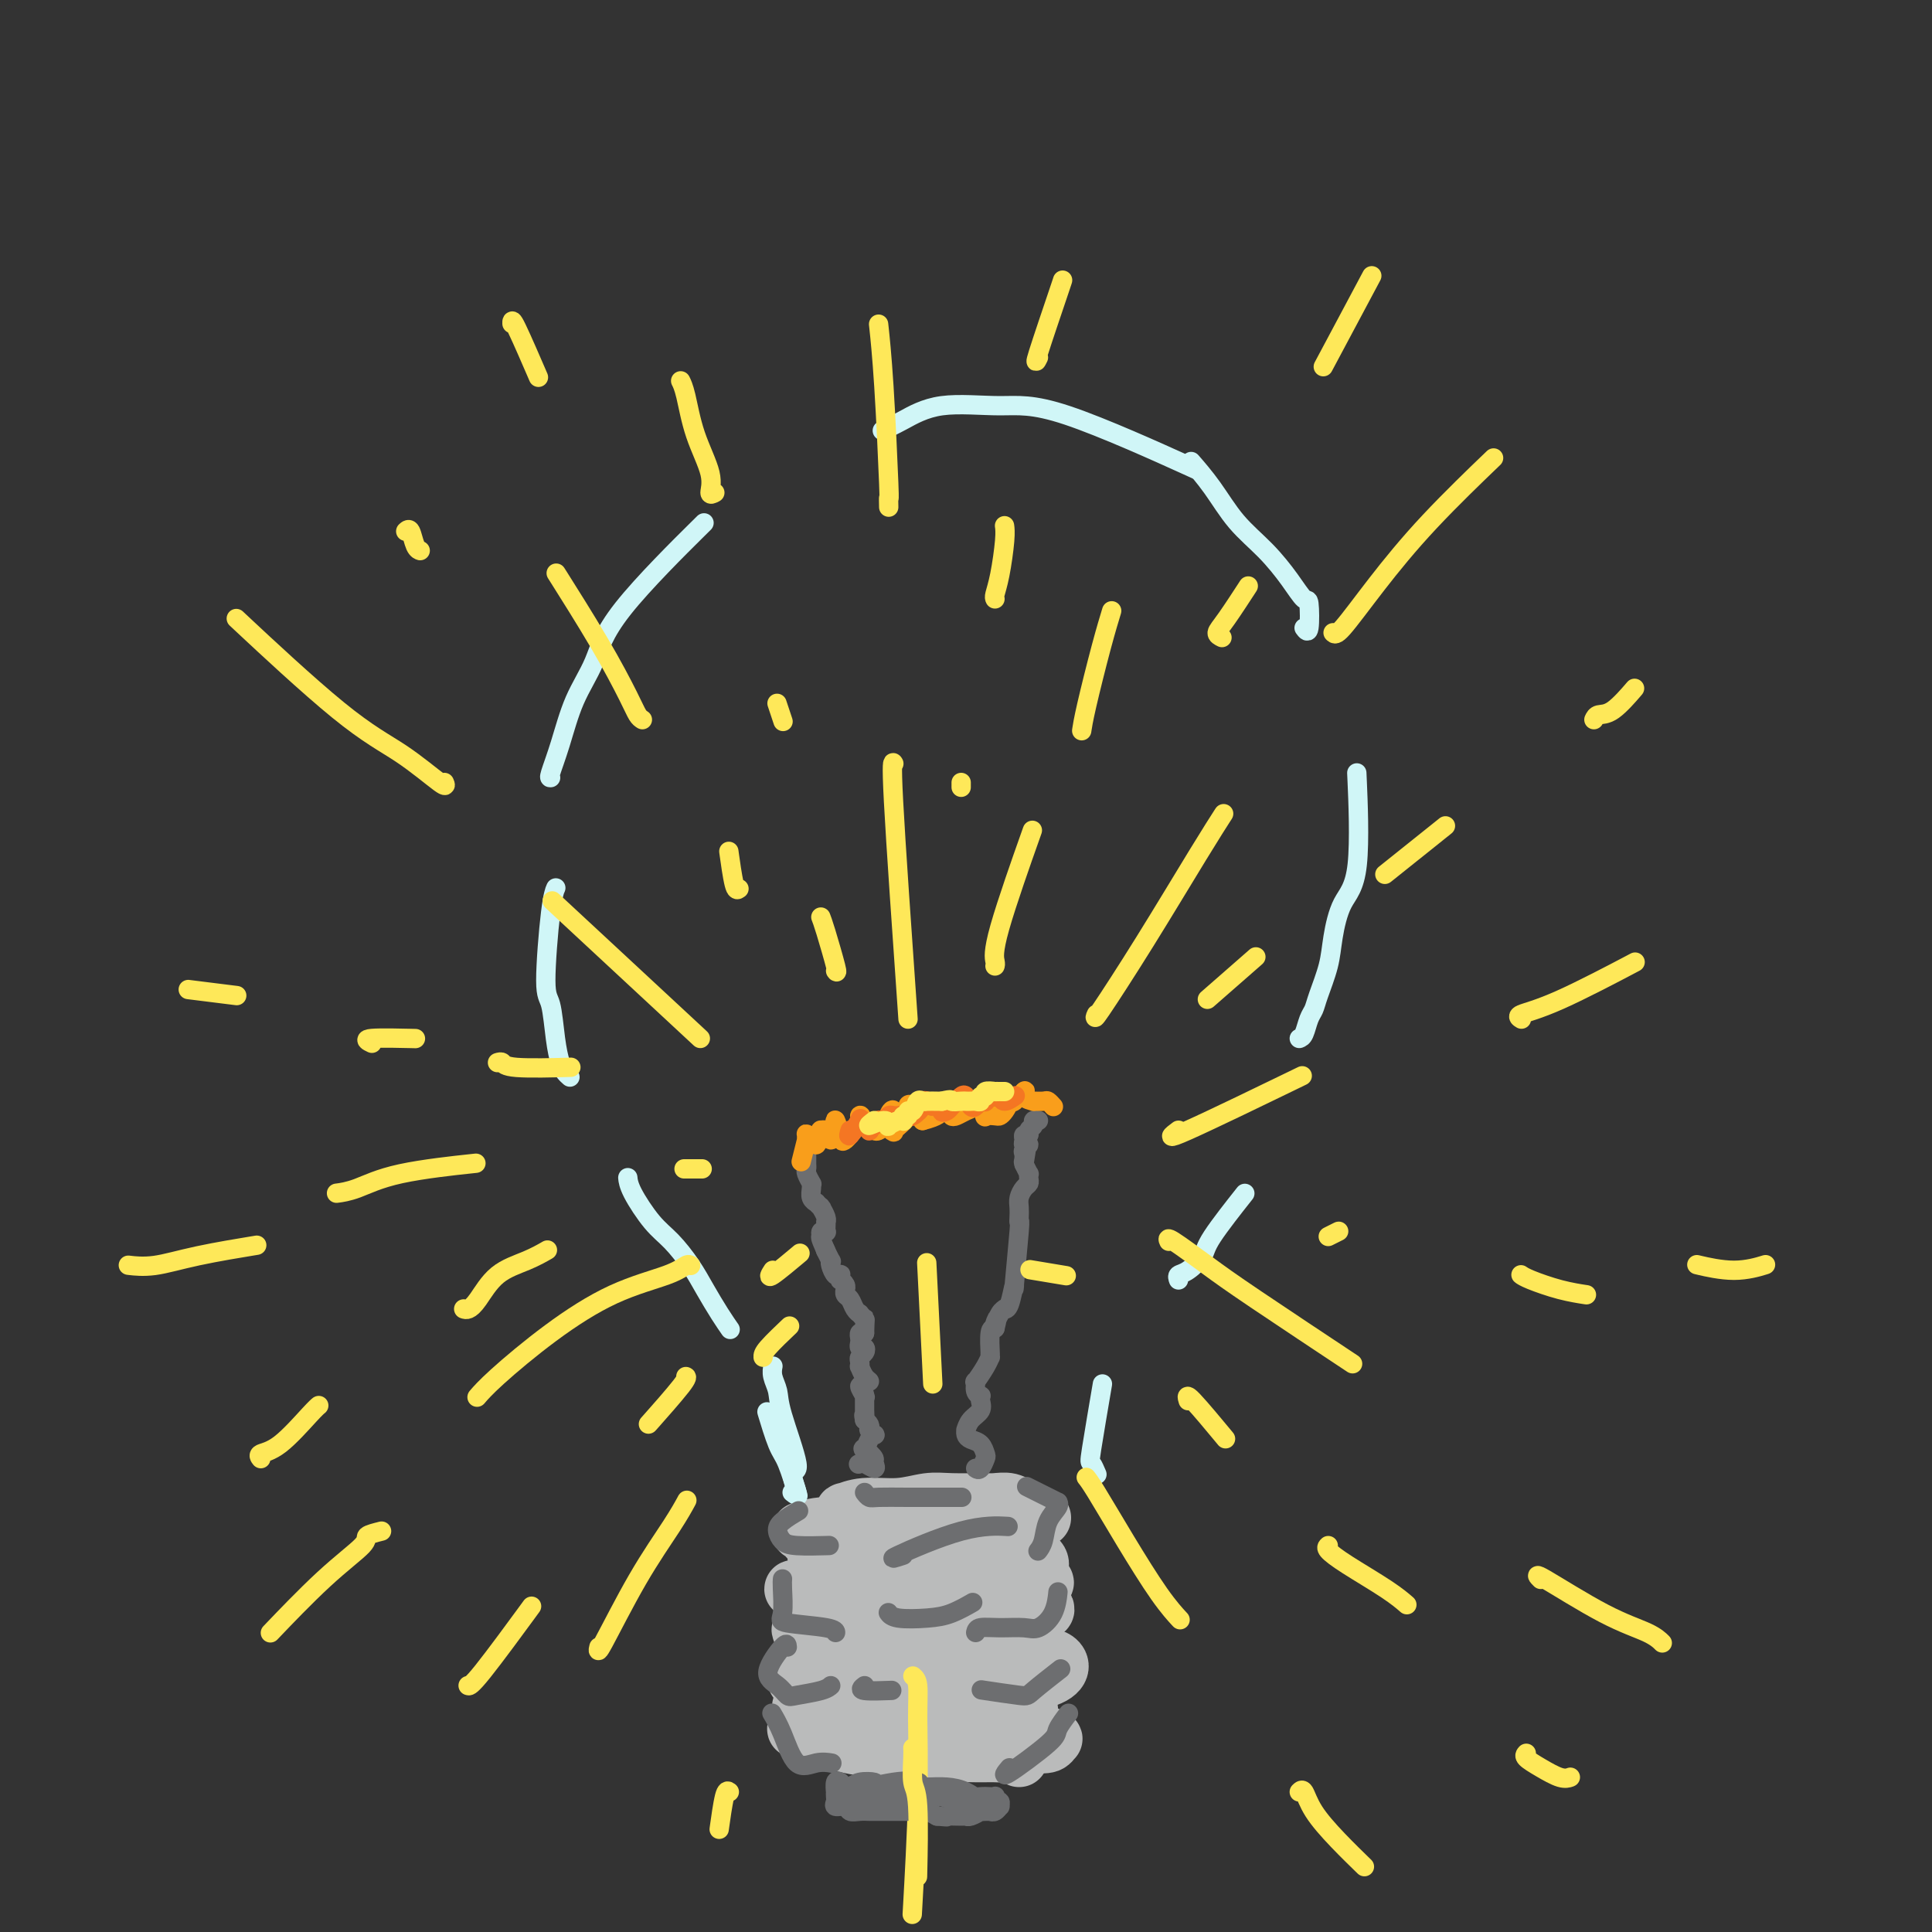 <svg viewBox='0 0 400 400' version='1.1' xmlns='http://www.w3.org/2000/svg' xmlns:xlink='http://www.w3.org/1999/xlink'><rect x="0" y="0" width="400" height="400" fill="#333333" stroke="none"/><g fill='none' stroke='#BABBBB' stroke-width='12' stroke-linecap='round' stroke-linejoin='round'><path d='M179,358c0.327,0.030 0.654,0.060 1,0c0.346,-0.060 0.712,-0.209 2,0c1.288,0.209 3.498,0.778 5,1c1.502,0.222 2.297,0.097 3,0c0.703,-0.097 1.314,-0.166 2,0c0.686,0.166 1.448,0.567 2,1c0.552,0.433 0.893,0.899 1,1c0.107,0.101 -0.021,-0.163 -1,0c-0.979,0.163 -2.807,0.752 -5,1c-2.193,0.248 -4.749,0.153 -7,0c-2.251,-0.153 -4.197,-0.366 -7,-1c-2.803,-0.634 -6.461,-1.689 -8,-2c-1.539,-0.311 -0.957,0.122 -1,0c-0.043,-0.122 -0.712,-0.800 -1,-1c-0.288,-0.200 -0.197,0.079 0,0c0.197,-0.079 0.500,-0.517 2,-1c1.500,-0.483 4.198,-1.012 7,-1c2.802,0.012 5.707,0.566 8,1c2.293,0.434 3.975,0.747 6,1c2.025,0.253 4.392,0.447 6,1c1.608,0.553 2.458,1.465 3,2c0.542,0.535 0.776,0.691 1,1c0.224,0.309 0.436,0.770 0,1c-0.436,0.230 -1.521,0.231 -4,0c-2.479,-0.231 -6.352,-0.692 -9,-1c-2.648,-0.308 -4.071,-0.464 -6,-1c-1.929,-0.536 -4.362,-1.453 -6,-2c-1.638,-0.547 -2.479,-0.724 -3,-1c-0.521,-0.276 -0.720,-0.650 -1,-1c-0.280,-0.350 -0.640,-0.675 -1,-1'/><path d='M168,356c0.511,-1.164 7.289,-1.573 12,-2c4.711,-0.427 7.355,-0.870 10,-1c2.645,-0.130 5.290,0.053 8,0c2.710,-0.053 5.484,-0.343 7,0c1.516,0.343 1.773,1.318 2,2c0.227,0.682 0.423,1.073 -1,1c-1.423,-0.073 -4.464,-0.608 -8,-1c-3.536,-0.392 -7.568,-0.642 -11,-1c-3.432,-0.358 -6.264,-0.823 -9,-1c-2.736,-0.177 -5.375,-0.065 -7,0c-1.625,0.065 -2.237,0.082 -3,0c-0.763,-0.082 -1.678,-0.264 -2,0c-0.322,0.264 -0.050,0.975 0,1c0.050,0.025 -0.122,-0.634 1,-1c1.122,-0.366 3.537,-0.439 7,-1c3.463,-0.561 7.974,-1.611 11,-2c3.026,-0.389 4.566,-0.116 6,0c1.434,0.116 2.762,0.074 4,0c1.238,-0.074 2.385,-0.179 3,0c0.615,0.179 0.698,0.644 1,1c0.302,0.356 0.821,0.604 0,1c-0.821,0.396 -2.984,0.940 -6,1c-3.016,0.060 -6.885,-0.365 -10,-1c-3.115,-0.635 -5.476,-1.479 -8,-2c-2.524,-0.521 -5.209,-0.717 -7,-1c-1.791,-0.283 -2.686,-0.653 -3,-1c-0.314,-0.347 -0.046,-0.670 0,-1c0.046,-0.330 -0.130,-0.666 1,-1c1.130,-0.334 3.565,-0.667 6,-1'/><path d='M172,345c3.419,-0.876 8.467,-1.566 13,-2c4.533,-0.434 8.552,-0.611 12,-1c3.448,-0.389 6.324,-0.988 9,-1c2.676,-0.012 5.152,0.564 7,1c1.848,0.436 3.069,0.730 4,1c0.931,0.270 1.571,0.514 2,1c0.429,0.486 0.646,1.214 0,2c-0.646,0.786 -2.155,1.629 -5,2c-2.845,0.371 -7.025,0.271 -12,0c-4.975,-0.271 -10.745,-0.712 -15,-1c-4.255,-0.288 -6.994,-0.423 -10,-1c-3.006,-0.577 -6.279,-1.597 -8,-2c-1.721,-0.403 -1.889,-0.188 -2,0c-0.111,0.188 -0.166,0.348 0,0c0.166,-0.348 0.554,-1.204 3,-2c2.446,-0.796 6.950,-1.533 11,-2c4.050,-0.467 7.645,-0.664 11,-1c3.355,-0.336 6.468,-0.811 9,-1c2.532,-0.189 4.481,-0.093 6,0c1.519,0.093 2.608,0.184 3,0c0.392,-0.184 0.088,-0.642 0,0c-0.088,0.642 0.040,2.384 -2,3c-2.040,0.616 -6.249,0.106 -11,0c-4.751,-0.106 -10.045,0.194 -14,0c-3.955,-0.194 -6.570,-0.881 -9,-1c-2.430,-0.119 -4.676,0.329 -6,0c-1.324,-0.329 -1.728,-1.436 -2,-2c-0.272,-0.564 -0.413,-0.584 0,-1c0.413,-0.416 1.380,-1.227 4,-2c2.620,-0.773 6.891,-1.506 11,-2c4.109,-0.494 8.054,-0.747 12,-1'/><path d='M193,332c5.658,-0.920 6.302,-0.218 8,0c1.698,0.218 4.449,-0.046 6,0c1.551,0.046 1.900,0.403 3,1c1.100,0.597 2.951,1.435 3,3c0.049,1.565 -1.703,3.857 -4,5c-2.297,1.143 -5.140,1.136 -9,1c-3.860,-0.136 -8.738,-0.402 -13,-1c-4.262,-0.598 -7.908,-1.530 -11,-2c-3.092,-0.470 -5.630,-0.479 -7,-1c-1.370,-0.521 -1.574,-1.555 -2,-2c-0.426,-0.445 -1.076,-0.302 -1,-1c0.076,-0.698 0.877,-2.236 3,-3c2.123,-0.764 5.566,-0.754 10,-1c4.434,-0.246 9.857,-0.749 14,-1c4.143,-0.251 7.004,-0.250 10,0c2.996,0.250 6.125,0.747 8,1c1.875,0.253 2.496,0.260 4,1c1.504,0.740 3.890,2.213 -5,2c-8.890,-0.213 -29.055,-2.113 -38,-3c-8.945,-0.887 -6.670,-0.763 -6,-1c0.670,-0.237 -0.265,-0.837 -1,-1c-0.735,-0.163 -1.269,0.111 0,0c1.269,-0.111 4.342,-0.607 9,-1c4.658,-0.393 10.902,-0.684 16,-1c5.098,-0.316 9.049,-0.658 13,-1'/><path d='M203,326c7.124,-0.672 6.435,-0.351 7,0c0.565,0.351 2.384,0.731 4,1c1.616,0.269 3.029,0.426 2,1c-1.029,0.574 -4.501,1.566 -8,2c-3.499,0.434 -7.027,0.312 -11,0c-3.973,-0.312 -8.392,-0.812 -11,-1c-2.608,-0.188 -3.405,-0.062 -6,-1c-2.595,-0.938 -6.988,-2.939 -6,-5c0.988,-2.061 7.358,-4.182 12,-5c4.642,-0.818 7.556,-0.333 11,0c3.444,0.333 7.416,0.513 10,1c2.584,0.487 3.778,1.281 5,2c1.222,0.719 2.472,1.363 3,2c0.528,0.637 0.334,1.267 0,2c-0.334,0.733 -0.807,1.570 -3,2c-2.193,0.430 -6.107,0.452 -11,0c-4.893,-0.452 -10.766,-1.377 -15,-2c-4.234,-0.623 -6.830,-0.944 -9,-1c-2.170,-0.056 -3.914,0.153 -5,0c-1.086,-0.153 -1.514,-0.669 -2,-1c-0.486,-0.331 -1.030,-0.478 -1,-1c0.030,-0.522 0.634,-1.418 3,-2c2.366,-0.582 6.493,-0.849 11,-1c4.507,-0.151 9.394,-0.185 13,0c3.606,0.185 5.932,0.588 8,1c2.068,0.412 3.876,0.832 5,1c1.124,0.168 1.562,0.084 2,0'/><path d='M211,321c4.621,0.460 2.175,0.609 0,1c-2.175,0.391 -4.077,1.024 -8,1c-3.923,-0.024 -9.867,-0.704 -14,-1c-4.133,-0.296 -6.457,-0.208 -8,0c-1.543,0.208 -2.306,0.537 -3,1c-0.694,0.463 -1.318,1.062 -1,1c0.318,-0.062 1.579,-0.785 3,-2c1.421,-1.215 3.002,-2.922 5,-4c1.998,-1.078 4.412,-1.527 6,-2c1.588,-0.473 2.348,-0.971 3,-1c0.652,-0.029 1.194,0.409 2,1c0.806,0.591 1.876,1.334 2,2c0.124,0.666 -0.697,1.256 -1,2c-0.303,0.744 -0.086,1.641 0,2c0.086,0.359 0.043,0.179 0,0'/><path d='M193,353c-0.320,-0.421 -0.640,-0.841 0,0c0.640,0.841 2.240,2.944 4,4c1.760,1.056 3.679,1.067 5,1c1.321,-0.067 2.042,-0.211 3,0c0.958,0.211 2.152,0.779 3,1c0.848,0.221 1.349,0.097 2,0c0.651,-0.097 1.452,-0.167 0,0c-1.452,0.167 -5.155,0.570 -8,1c-2.845,0.430 -4.830,0.886 -6,1c-1.170,0.114 -1.523,-0.113 -2,0c-0.477,0.113 -1.078,0.566 -1,1c0.078,0.434 0.836,0.848 2,1c1.164,0.152 2.734,0.041 4,0c1.266,-0.041 2.226,-0.012 3,0c0.774,0.012 1.361,0.008 2,0c0.639,-0.008 1.332,-0.019 2,0c0.668,0.019 1.313,0.067 2,0c0.687,-0.067 1.416,-0.249 2,0c0.584,0.249 1.024,0.928 1,1c-0.024,0.072 -0.512,-0.464 -1,-1'/><path d='M210,363c1.934,-0.294 -1.730,-1.528 -2,-2c-0.270,-0.472 2.852,-0.182 5,0c2.148,0.182 3.320,0.256 4,0c0.680,-0.256 0.869,-0.842 1,-1c0.131,-0.158 0.204,0.111 0,0c-0.204,-0.111 -0.684,-0.603 -2,-1c-1.316,-0.397 -3.466,-0.699 -5,-1c-1.534,-0.301 -2.450,-0.601 -3,-1c-0.550,-0.399 -0.734,-0.896 -1,-1c-0.266,-0.104 -0.615,0.184 -1,0c-0.385,-0.184 -0.805,-0.839 -1,-1c-0.195,-0.161 -0.165,0.171 0,0c0.165,-0.171 0.465,-0.845 1,-1c0.535,-0.155 1.306,0.208 2,0c0.694,-0.208 1.310,-0.987 2,-1c0.690,-0.013 1.455,0.740 2,1c0.545,0.260 0.872,0.028 1,0c0.128,-0.028 0.058,0.149 0,0c-0.058,-0.149 -0.105,-0.625 -1,-1c-0.895,-0.375 -2.636,-0.651 -4,-1c-1.364,-0.349 -2.349,-0.772 -3,-1c-0.651,-0.228 -0.969,-0.260 -1,0c-0.031,0.260 0.223,0.813 1,1c0.777,0.187 2.076,0.009 3,0c0.924,-0.009 1.475,0.152 2,0c0.525,-0.152 1.026,-0.618 1,-1c-0.026,-0.382 -0.579,-0.681 -1,-1c-0.421,-0.319 -0.711,-0.660 -1,-1'/><path d='M209,349c-0.307,-0.559 -0.073,-0.958 0,-1c0.073,-0.042 -0.013,0.273 0,0c0.013,-0.273 0.126,-1.134 0,-2c-0.126,-0.866 -0.490,-1.738 -1,-2c-0.510,-0.262 -1.165,0.086 -1,0c0.165,-0.086 1.149,-0.605 2,-1c0.851,-0.395 1.569,-0.665 2,-1c0.431,-0.335 0.575,-0.734 1,-1c0.425,-0.266 1.133,-0.400 1,-1c-0.133,-0.600 -1.106,-1.667 -2,-2c-0.894,-0.333 -1.711,0.067 -3,0c-1.289,-0.067 -3.052,-0.603 -5,-1c-1.948,-0.397 -4.080,-0.657 -6,-1c-1.920,-0.343 -3.627,-0.770 -5,-1c-1.373,-0.230 -2.411,-0.265 -3,0c-0.589,0.265 -0.729,0.828 -1,1c-0.271,0.172 -0.674,-0.048 -1,0c-0.326,0.048 -0.576,0.363 -1,0c-0.424,-0.363 -1.021,-1.403 -2,-2c-0.979,-0.597 -2.341,-0.751 -3,-1c-0.659,-0.249 -0.614,-0.591 -1,-1c-0.386,-0.409 -1.203,-0.883 -2,-1c-0.797,-0.117 -1.574,0.123 -2,0c-0.426,-0.123 -0.499,-0.610 -1,-1c-0.501,-0.390 -1.429,-0.683 -2,-1c-0.571,-0.317 -0.786,-0.659 -1,-1'/><path d='M172,328c-2.620,-1.703 -2.169,-1.962 -2,-2c0.169,-0.038 0.056,0.144 0,0c-0.056,-0.144 -0.056,-0.613 0,-1c0.056,-0.387 0.168,-0.692 0,-1c-0.168,-0.308 -0.617,-0.617 1,-1c1.617,-0.383 5.301,-0.838 8,-1c2.699,-0.162 4.414,-0.029 6,0c1.586,0.029 3.045,-0.046 5,0c1.955,0.046 4.408,0.212 6,0c1.592,-0.212 2.325,-0.803 3,-1c0.675,-0.197 1.292,-0.000 2,0c0.708,0.000 1.507,-0.196 2,0c0.493,0.196 0.679,0.785 1,1c0.321,0.215 0.777,0.058 1,0c0.223,-0.058 0.213,-0.015 -1,0c-1.213,0.015 -3.629,0.002 -6,0c-2.371,-0.002 -4.699,0.007 -7,0c-2.301,-0.007 -4.577,-0.029 -7,0c-2.423,0.029 -4.992,0.109 -7,0c-2.008,-0.109 -3.454,-0.406 -5,-1c-1.546,-0.594 -3.190,-1.483 -4,-2c-0.810,-0.517 -0.784,-0.660 -1,-1c-0.216,-0.340 -0.675,-0.876 -1,-1c-0.325,-0.124 -0.517,0.163 0,0c0.517,-0.163 1.744,-0.776 4,-1c2.256,-0.224 5.540,-0.060 8,0c2.460,0.060 4.096,0.016 6,0c1.904,-0.016 4.077,-0.004 6,0c1.923,0.004 3.595,0.001 5,0c1.405,-0.001 2.544,-0.000 4,0c1.456,0.000 3.228,0.000 5,0'/><path d='M204,316c6.223,0.088 2.781,0.808 2,1c-0.781,0.192 1.098,-0.145 2,0c0.902,0.145 0.825,0.772 1,1c0.175,0.228 0.601,0.058 1,0c0.399,-0.058 0.772,-0.006 1,0c0.228,0.006 0.313,-0.036 0,0c-0.313,0.036 -1.023,0.151 -3,0c-1.977,-0.151 -5.223,-0.566 -8,-1c-2.777,-0.434 -5.087,-0.887 -7,-1c-1.913,-0.113 -3.431,0.114 -6,0c-2.569,-0.114 -6.190,-0.571 -8,-1c-1.810,-0.429 -1.808,-0.832 -2,-1c-0.192,-0.168 -0.578,-0.102 -1,0c-0.422,0.102 -0.880,0.238 -1,0c-0.120,-0.238 0.099,-0.852 0,-1c-0.099,-0.148 -0.514,0.171 0,0c0.514,-0.171 1.958,-0.830 4,-1c2.042,-0.170 4.682,0.151 7,0c2.318,-0.151 4.315,-0.774 6,-1c1.685,-0.226 3.058,-0.056 5,0c1.942,0.056 4.452,-0.001 6,0c1.548,0.001 2.134,0.060 3,0c0.866,-0.060 2.011,-0.240 3,0c0.989,0.240 1.822,0.899 2,1c0.178,0.101 -0.298,-0.358 0,0c0.298,0.358 1.371,1.531 2,2c0.629,0.469 0.815,0.235 1,0'/><path d='M214,314c3.422,0.467 0.978,0.133 0,0c-0.978,-0.133 -0.489,-0.067 0,0'/></g>
<g fill='none' stroke='#D0F6F7' stroke-width='4' stroke-linecap='round' stroke-linejoin='round'><path d='M165,309c0.182,0.606 0.364,1.212 0,0c-0.364,-1.212 -1.273,-4.242 -2,-6c-0.727,-1.758 -1.273,-2.242 -2,-4c-0.727,-1.758 -1.636,-4.788 -2,-6c-0.364,-1.212 -0.182,-0.606 0,0'/><path d='M164,309c0.589,0.464 1.178,0.928 1,0c-0.178,-0.928 -1.123,-3.249 -1,-4c0.123,-0.751 1.315,0.068 1,-2c-0.315,-2.068 -2.137,-7.024 -3,-10c-0.863,-2.976 -0.767,-3.973 -1,-5c-0.233,-1.027 -0.793,-2.084 -1,-3c-0.207,-0.916 -0.059,-1.690 0,-2c0.059,-0.310 0.030,-0.155 0,0'/><path d='M151,275c0.153,0.219 0.306,0.439 0,0c-0.306,-0.439 -1.070,-1.535 -2,-3c-0.930,-1.465 -2.025,-3.298 -3,-5c-0.975,-1.702 -1.831,-3.272 -3,-5c-1.169,-1.728 -2.653,-3.612 -4,-5c-1.347,-1.388 -2.557,-2.279 -4,-4c-1.443,-1.721 -3.119,-4.271 -4,-6c-0.881,-1.729 -0.966,-2.637 -1,-3c-0.034,-0.363 -0.017,-0.182 0,0'/><path d='M118,223c-0.334,-0.294 -0.668,-0.589 -1,-1c-0.332,-0.411 -0.660,-0.939 -1,-2c-0.340,-1.061 -0.690,-2.656 -1,-5c-0.310,-2.344 -0.580,-5.438 -1,-7c-0.420,-1.563 -0.989,-1.594 -1,-5c-0.011,-3.406 0.535,-10.186 1,-14c0.465,-3.814 0.847,-4.661 1,-5c0.153,-0.339 0.076,-0.169 0,0'/><path d='M114,161c-0.164,0.034 -0.327,0.068 0,-1c0.327,-1.068 1.145,-3.238 2,-6c0.855,-2.762 1.749,-6.116 3,-9c1.251,-2.884 2.861,-5.299 4,-8c1.139,-2.701 1.807,-5.689 6,-11c4.193,-5.311 11.912,-12.946 15,-16c3.088,-3.054 1.544,-1.527 0,0'/><path d='M183,89c-0.291,0.134 -0.582,0.268 0,0c0.582,-0.268 2.038,-0.939 4,-2c1.962,-1.061 4.432,-2.514 8,-3c3.568,-0.486 8.235,-0.007 12,0c3.765,0.007 6.629,-0.460 14,2c7.371,2.460 19.249,7.846 24,10c4.751,2.154 2.376,1.077 0,0'/><path d='M227,305c0.097,0.231 0.195,0.463 0,0c-0.195,-0.463 -0.681,-1.619 -1,-2c-0.319,-0.381 -0.470,0.013 0,-3c0.470,-3.013 1.563,-9.432 2,-12c0.437,-2.568 0.219,-1.284 0,0'/><path d='M244,265c-0.139,-0.385 -0.278,-0.770 0,-1c0.278,-0.230 0.972,-0.305 2,-1c1.028,-0.695 2.389,-2.011 3,-3c0.611,-0.989 0.472,-1.651 2,-4c1.528,-2.349 4.722,-6.385 6,-8c1.278,-1.615 0.639,-0.807 0,0'/><path d='M269,215c0.336,-0.130 0.671,-0.259 1,-1c0.329,-0.741 0.651,-2.092 1,-3c0.349,-0.908 0.725,-1.373 1,-2c0.275,-0.627 0.449,-1.417 1,-3c0.551,-1.583 1.478,-3.958 2,-6c0.522,-2.042 0.637,-3.752 1,-6c0.363,-2.248 0.974,-5.036 2,-7c1.026,-1.964 2.469,-3.106 3,-8c0.531,-4.894 0.152,-13.541 0,-17c-0.152,-3.459 -0.076,-1.729 0,0'/><path d='M270,130c0.409,0.558 0.817,1.116 1,0c0.183,-1.116 0.139,-3.906 0,-5c-0.139,-1.094 -0.374,-0.493 -1,-1c-0.626,-0.507 -1.643,-2.123 -3,-4c-1.357,-1.877 -3.054,-4.017 -5,-6c-1.946,-1.983 -4.140,-3.810 -6,-6c-1.860,-2.190 -3.385,-4.743 -5,-7c-1.615,-2.257 -3.318,-4.216 -4,-5c-0.682,-0.784 -0.341,-0.392 0,0'/></g>
<g fill='none' stroke='#6D6E70' stroke-width='4' stroke-linecap='round' stroke-linejoin='round'><path d='M181,303c0.201,0.534 0.401,1.068 0,1c-0.401,-0.068 -1.405,-0.737 -2,-1c-0.595,-0.263 -0.781,-0.121 -1,0c-0.219,0.121 -0.473,0.221 0,0c0.473,-0.221 1.671,-0.761 2,-1c0.329,-0.239 -0.210,-0.176 0,0c0.210,0.176 1.170,0.463 1,0c-0.170,-0.463 -1.470,-1.678 -2,-2c-0.530,-0.322 -0.289,0.250 0,0c0.289,-0.250 0.627,-1.320 1,-2c0.373,-0.680 0.780,-0.970 1,-1c0.220,-0.030 0.252,0.199 0,0c-0.252,-0.199 -0.789,-0.827 -1,-1c-0.211,-0.173 -0.095,0.107 0,0c0.095,-0.107 0.170,-0.602 0,-1c-0.170,-0.398 -0.585,-0.699 -1,-1'/><path d='M179,294c-0.309,-1.452 -0.081,-1.080 0,-1c0.081,0.080 0.017,-0.130 0,-1c-0.017,-0.870 0.014,-2.400 0,-3c-0.014,-0.600 -0.072,-0.270 0,0c0.072,0.270 0.272,0.479 0,0c-0.272,-0.479 -1.018,-1.647 -1,-2c0.018,-0.353 0.800,0.108 1,0c0.200,-0.108 -0.181,-0.785 0,-1c0.181,-0.215 0.924,0.030 1,0c0.076,-0.030 -0.517,-0.337 -1,-1c-0.483,-0.663 -0.858,-1.683 -1,-2c-0.142,-0.317 -0.051,0.069 0,0c0.051,-0.069 0.062,-0.592 0,-1c-0.062,-0.408 -0.199,-0.701 0,-1c0.199,-0.299 0.733,-0.605 1,-1c0.267,-0.395 0.267,-0.880 0,-1c-0.267,-0.120 -0.801,0.125 -1,0c-0.199,-0.125 -0.064,-0.621 0,-1c0.064,-0.379 0.056,-0.640 0,-1c-0.056,-0.360 -0.159,-0.817 0,-1c0.159,-0.183 0.579,-0.091 1,0'/><path d='M179,276c0.064,-3.401 0.225,-2.904 0,-3c-0.225,-0.096 -0.834,-0.785 -1,-1c-0.166,-0.215 0.113,0.044 0,0c-0.113,-0.044 -0.619,-0.390 -1,-1c-0.381,-0.610 -0.638,-1.483 -1,-2c-0.362,-0.517 -0.828,-0.677 -1,-1c-0.172,-0.323 -0.050,-0.809 0,-1c0.050,-0.191 0.028,-0.089 0,0c-0.028,0.089 -0.060,0.164 0,0c0.060,-0.164 0.213,-0.566 0,-1c-0.213,-0.434 -0.792,-0.899 -1,-1c-0.208,-0.101 -0.045,0.163 0,0c0.045,-0.163 -0.027,-0.752 0,-1c0.027,-0.248 0.152,-0.156 0,0c-0.152,0.156 -0.580,0.374 -1,0c-0.420,-0.374 -0.830,-1.340 -1,-2c-0.170,-0.660 -0.098,-1.014 0,-1c0.098,0.014 0.222,0.395 0,0c-0.222,-0.395 -0.791,-1.568 -1,-2c-0.209,-0.432 -0.060,-0.123 0,0c0.060,0.123 0.030,0.062 0,0'/><path d='M171,259c-1.448,-3.250 -1.067,-2.873 -1,-3c0.067,-0.127 -0.178,-0.756 0,-1c0.178,-0.244 0.779,-0.103 1,0c0.221,0.103 0.060,0.170 0,0c-0.060,-0.170 -0.020,-0.575 0,-1c0.020,-0.425 0.019,-0.871 0,-1c-0.019,-0.129 -0.057,0.057 0,0c0.057,-0.057 0.207,-0.359 0,-1c-0.207,-0.641 -0.772,-1.621 -1,-2c-0.228,-0.379 -0.117,-0.156 0,0c0.117,0.156 0.242,0.246 0,0c-0.242,-0.246 -0.850,-0.827 -1,-1c-0.150,-0.173 0.157,0.060 0,0c-0.157,-0.060 -0.778,-0.415 -1,-1c-0.222,-0.585 -0.045,-1.399 0,-2c0.045,-0.601 -0.040,-0.987 0,-1c0.040,-0.013 0.207,0.348 0,0c-0.207,-0.348 -0.788,-1.403 -1,-2c-0.212,-0.597 -0.057,-0.734 0,-1c0.057,-0.266 0.015,-0.660 0,-1c-0.015,-0.340 -0.004,-0.627 0,-1c0.004,-0.373 0.001,-0.831 0,-1c-0.001,-0.169 -0.000,-0.048 0,0c0.000,0.048 0.000,0.024 0,0'/><path d='M202,304c0.314,0.211 0.628,0.421 1,0c0.372,-0.421 0.804,-1.475 1,-2c0.196,-0.525 0.158,-0.523 0,-1c-0.158,-0.477 -0.435,-1.433 -1,-2c-0.565,-0.567 -1.418,-0.746 -2,-1c-0.582,-0.254 -0.895,-0.581 -1,-1c-0.105,-0.419 -0.004,-0.928 0,-1c0.004,-0.072 -0.090,0.292 0,0c0.090,-0.292 0.365,-1.241 1,-2c0.635,-0.759 1.630,-1.329 2,-2c0.370,-0.671 0.114,-1.442 0,-2c-0.114,-0.558 -0.085,-0.904 0,-1c0.085,-0.096 0.225,0.056 0,0c-0.225,-0.056 -0.817,-0.320 -1,-1c-0.183,-0.680 0.042,-1.775 0,-2c-0.042,-0.225 -0.351,0.419 0,0c0.351,-0.419 1.362,-1.903 2,-3c0.638,-1.097 0.903,-1.807 1,-2c0.097,-0.193 0.025,0.130 0,0c-0.025,-0.130 -0.004,-0.714 0,-1c0.004,-0.286 -0.009,-0.272 0,0c0.009,0.272 0.041,0.804 0,0c-0.041,-0.804 -0.155,-2.944 0,-4c0.155,-1.056 0.577,-1.028 1,-1'/><path d='M206,275c0.885,-3.524 0.096,-1.336 0,-1c-0.096,0.336 0.500,-1.182 1,-2c0.500,-0.818 0.903,-0.937 1,-1c0.097,-0.063 -0.114,-0.071 0,0c0.114,0.071 0.552,0.219 1,-1c0.448,-1.219 0.905,-3.807 1,-4c0.095,-0.193 -0.170,2.009 0,0c0.170,-2.009 0.777,-8.229 1,-11c0.223,-2.771 0.063,-2.094 0,-2c-0.063,0.094 -0.027,-0.395 0,-1c0.027,-0.605 0.046,-1.328 0,-2c-0.046,-0.672 -0.156,-1.295 0,-2c0.156,-0.705 0.578,-1.494 1,-2c0.422,-0.506 0.842,-0.730 1,-1c0.158,-0.270 0.053,-0.588 0,-1c-0.053,-0.412 -0.053,-0.919 0,-1c0.053,-0.081 0.158,0.262 0,0c-0.158,-0.262 -0.579,-1.131 -1,-2'/><path d='M212,241c0.928,-5.483 0.247,-2.190 0,-1c-0.247,1.190 -0.061,0.276 0,0c0.061,-0.276 -0.001,0.084 0,0c0.001,-0.084 0.067,-0.614 0,-1c-0.067,-0.386 -0.268,-0.629 0,-1c0.268,-0.371 1.004,-0.869 1,-1c-0.004,-0.131 -0.748,0.105 -1,0c-0.252,-0.105 -0.011,-0.553 0,-1c0.011,-0.447 -0.208,-0.894 0,-1c0.208,-0.106 0.844,0.129 1,0c0.156,-0.129 -0.168,-0.623 0,-1c0.168,-0.377 0.829,-0.637 1,-1c0.171,-0.363 -0.146,-0.828 0,-1c0.146,-0.172 0.756,-0.049 1,0c0.244,0.049 0.122,0.025 0,0'/></g>
<g fill='none' stroke='#F99E1B' stroke-width='4' stroke-linecap='round' stroke-linejoin='round'><path d='M166,240c-0.114,0.460 -0.227,0.921 0,0c0.227,-0.921 0.796,-3.223 1,-4c0.204,-0.777 0.045,-0.028 0,0c-0.045,0.028 0.025,-0.667 0,-1c-0.025,-0.333 -0.147,-0.306 0,0c0.147,0.306 0.561,0.891 1,1c0.439,0.109 0.901,-0.258 1,0c0.099,0.258 -0.167,1.140 0,1c0.167,-0.140 0.767,-1.303 1,-2c0.233,-0.697 0.100,-0.929 0,-1c-0.100,-0.071 -0.167,0.017 0,0c0.167,-0.017 0.567,-0.140 1,0c0.433,0.140 0.900,0.543 1,1c0.100,0.457 -0.167,0.968 0,1c0.167,0.032 0.766,-0.414 1,-1c0.234,-0.586 0.101,-1.312 0,-2c-0.101,-0.688 -0.172,-1.340 0,-1c0.172,0.340 0.586,1.670 1,3'/><path d='M174,235c0.197,0.914 0.190,1.698 1,1c0.810,-0.698 2.438,-2.877 3,-4c0.562,-1.123 0.059,-1.191 0,-1c-0.059,0.191 0.326,0.642 1,1c0.674,0.358 1.639,0.625 2,1c0.361,0.375 0.120,0.859 0,1c-0.120,0.141 -0.119,-0.061 0,0c0.119,0.061 0.357,0.385 1,0c0.643,-0.385 1.690,-1.481 2,-2c0.310,-0.519 -0.116,-0.462 0,-1c0.116,-0.538 0.775,-1.670 1,-1c0.225,0.670 0.018,3.143 0,4c-0.018,0.857 0.155,0.098 0,0c-0.155,-0.098 -0.638,0.465 0,0c0.638,-0.465 2.398,-1.960 3,-3c0.602,-1.040 0.047,-1.626 0,-2c-0.047,-0.374 0.415,-0.535 1,0c0.585,0.535 1.292,1.768 2,3'/><path d='M191,232c3.471,-0.876 3.648,-1.567 4,-2c0.352,-0.433 0.878,-0.610 1,-1c0.122,-0.390 -0.161,-0.993 0,-1c0.161,-0.007 0.767,0.584 1,1c0.233,0.416 0.093,0.659 0,1c-0.093,0.341 -0.141,0.780 0,1c0.141,0.220 0.469,0.221 1,0c0.531,-0.221 1.266,-0.664 2,-1c0.734,-0.336 1.469,-0.566 2,-1c0.531,-0.434 0.858,-1.073 1,-1c0.142,0.073 0.097,0.856 0,1c-0.097,0.144 -0.247,-0.353 0,0c0.247,0.353 0.892,1.557 1,2c0.108,0.443 -0.321,0.127 0,0c0.321,-0.127 1.393,-0.063 2,0c0.607,0.063 0.750,0.125 1,0c0.250,-0.125 0.606,-0.439 1,-1c0.394,-0.561 0.826,-1.370 1,-2c0.174,-0.630 0.089,-1.082 0,-1c-0.089,0.082 -0.181,0.699 0,1c0.181,0.301 0.636,0.287 1,0c0.364,-0.287 0.636,-0.846 1,-1c0.364,-0.154 0.818,0.099 1,0c0.182,-0.099 0.091,-0.549 0,-1'/><path d='M212,226c0.644,-0.608 -0.245,0.372 0,1c0.245,0.628 1.625,0.904 2,1c0.375,0.096 -0.253,0.012 0,0c0.253,-0.012 1.387,0.048 2,0c0.613,-0.048 0.703,-0.205 1,0c0.297,0.205 0.799,0.773 1,1c0.201,0.227 0.100,0.114 0,0'/></g>
<g fill='none' stroke='#F47623' stroke-width='4' stroke-linecap='round' stroke-linejoin='round'><path d='M176,234c-0.232,0.756 -0.465,1.513 0,1c0.465,-0.513 1.626,-2.294 2,-3c0.374,-0.706 -0.041,-0.335 0,0c0.041,0.335 0.537,0.636 1,1c0.463,0.364 0.894,0.791 1,1c0.106,0.209 -0.112,0.201 0,0c0.112,-0.201 0.555,-0.593 1,-1c0.445,-0.407 0.892,-0.827 1,-1c0.108,-0.173 -0.125,-0.099 0,0c0.125,0.099 0.607,0.223 1,0c0.393,-0.223 0.698,-0.792 1,-1c0.302,-0.208 0.602,-0.056 1,0c0.398,0.056 0.895,0.015 1,0c0.105,-0.015 -0.183,-0.005 0,0c0.183,0.005 0.835,0.003 1,0c0.165,-0.003 -0.158,-0.007 0,0c0.158,0.007 0.798,0.027 1,0c0.202,-0.027 -0.034,-0.099 0,0c0.034,0.099 0.338,0.369 1,0c0.662,-0.369 1.683,-1.377 2,-2c0.317,-0.623 -0.068,-0.860 0,-1c0.068,-0.140 0.591,-0.183 1,0c0.409,0.183 0.705,0.591 1,1'/><path d='M193,229c3.035,-0.560 2.123,0.540 2,1c-0.123,0.460 0.544,0.279 1,0c0.456,-0.279 0.699,-0.656 1,-1c0.301,-0.344 0.658,-0.655 1,-1c0.342,-0.345 0.669,-0.723 1,-1c0.331,-0.277 0.667,-0.453 1,0c0.333,0.453 0.663,1.534 1,2c0.337,0.466 0.681,0.317 1,0c0.319,-0.317 0.611,-0.803 1,-1c0.389,-0.197 0.874,-0.105 1,0c0.126,0.105 -0.106,0.223 0,0c0.106,-0.223 0.552,-0.787 1,-1c0.448,-0.213 0.898,-0.075 1,0c0.102,0.075 -0.144,0.087 0,0c0.144,-0.087 0.680,-0.272 1,0c0.320,0.272 0.426,1.001 1,1c0.574,-0.001 1.616,-0.731 2,-1c0.384,-0.269 0.110,-0.077 0,0c-0.110,0.077 -0.055,0.038 0,0'/></g>
<g fill='none' stroke='#FEE859' stroke-width='4' stroke-linecap='round' stroke-linejoin='round'><path d='M181,232c-0.728,0.564 -1.457,1.128 -1,1c0.457,-0.128 2.098,-0.949 3,-1c0.902,-0.051 1.065,0.667 1,1c-0.065,0.333 -0.358,0.281 0,0c0.358,-0.281 1.368,-0.792 2,-1c0.632,-0.208 0.887,-0.113 1,0c0.113,0.113 0.086,0.242 0,0c-0.086,-0.242 -0.230,-0.857 0,-1c0.230,-0.143 0.835,0.186 1,0c0.165,-0.186 -0.112,-0.887 0,-1c0.112,-0.113 0.611,0.362 1,0c0.389,-0.362 0.668,-1.561 1,-2c0.332,-0.439 0.718,-0.118 1,0c0.282,0.118 0.461,0.032 1,0c0.539,-0.032 1.440,-0.009 2,0c0.560,0.009 0.780,0.005 1,0'/><path d='M195,228c2.510,-0.619 1.786,-0.166 2,0c0.214,0.166 1.368,0.046 2,0c0.632,-0.046 0.743,-0.016 1,0c0.257,0.016 0.662,0.019 1,0c0.338,-0.019 0.610,-0.062 1,0c0.390,0.062 0.897,0.227 1,0c0.103,-0.227 -0.197,-0.845 0,-1c0.197,-0.155 0.893,0.155 1,0c0.107,-0.155 -0.374,-0.774 0,-1c0.374,-0.226 1.603,-0.061 2,0c0.397,0.061 -0.038,0.016 0,0c0.038,-0.016 0.549,-0.004 1,0c0.451,0.004 0.843,0.001 1,0c0.157,-0.001 0.078,-0.001 0,0'/><path d='M188,211c-1.267,-18.111 -2.533,-36.222 -3,-45c-0.467,-8.778 -0.133,-8.222 0,-8c0.133,0.222 0.067,0.111 0,0'/><path d='M184,105c-0.022,-1.016 -0.045,-2.032 0,-2c0.045,0.032 0.156,1.112 0,-3c-0.156,-4.112 -0.581,-13.415 -1,-20c-0.419,-6.585 -0.834,-10.453 -1,-12c-0.166,-1.547 -0.083,-0.774 0,0'/><path d='M227,210c-0.303,0.681 -0.606,1.362 1,-1c1.606,-2.362 5.121,-7.767 9,-14c3.879,-6.233 8.121,-13.293 11,-18c2.879,-4.707 4.394,-7.059 5,-8c0.606,-0.941 0.303,-0.470 0,0'/><path d='M276,131c0.290,0.298 0.581,0.596 2,-1c1.419,-1.596 3.968,-5.088 7,-9c3.032,-3.912 6.547,-8.246 11,-13c4.453,-4.754 9.844,-9.930 12,-12c2.156,-2.070 1.078,-1.035 0,0'/><path d='M145,215c-11.667,-10.833 -23.333,-21.667 -28,-26c-4.667,-4.333 -2.333,-2.167 0,0'/><path d='M92,162c0.241,0.542 0.482,1.085 -1,0c-1.482,-1.085 -4.686,-3.796 -8,-6c-3.314,-2.204 -6.738,-3.901 -13,-9c-6.262,-5.099 -15.360,-13.600 -19,-17c-3.640,-3.400 -1.820,-1.700 0,0'/><path d='M143,262c-0.219,-0.153 -0.439,-0.306 -1,0c-0.561,0.306 -1.464,1.070 -4,2c-2.536,0.930 -6.704,2.025 -11,4c-4.296,1.975 -8.718,4.828 -13,8c-4.282,3.172 -8.422,6.662 -11,9c-2.578,2.338 -3.594,3.525 -4,4c-0.406,0.475 -0.203,0.237 0,0'/><path d='M79,317c-1.317,0.329 -2.635,0.657 -3,1c-0.365,0.343 0.222,0.700 -1,2c-1.222,1.300 -4.252,3.542 -8,7c-3.748,3.458 -8.214,8.131 -10,10c-1.786,1.869 -0.893,0.935 0,0'/><path d='M242,257c-0.211,-0.450 -0.421,-0.900 1,0c1.421,0.900 4.474,3.148 7,5c2.526,1.852 4.526,3.306 10,7c5.474,3.694 14.421,9.627 18,12c3.579,2.373 1.789,1.187 0,0'/><path d='M319,327c-0.687,-0.687 -1.375,-1.375 1,0c2.375,1.375 7.812,4.812 12,7c4.188,2.188 7.128,3.128 9,4c1.872,0.872 2.678,1.678 3,2c0.322,0.322 0.161,0.161 0,0'/><path d='M244,234c-1.489,1.111 -2.978,2.222 2,0c4.978,-2.222 16.422,-7.778 21,-10c4.578,-2.222 2.289,-1.111 0,0'/><path d='M315,211c-0.488,-0.292 -0.976,-0.583 0,-1c0.976,-0.417 3.417,-0.958 8,-3c4.583,-2.042 11.310,-5.583 14,-7c2.690,-1.417 1.345,-0.708 0,0'/><path d='M206,200c0.065,-0.167 0.131,-0.333 0,-1c-0.131,-0.667 -0.458,-1.833 1,-7c1.458,-5.167 4.702,-14.333 6,-18c1.298,-3.667 0.649,-1.833 0,0'/><path d='M224,151c-0.038,0.258 -0.077,0.517 0,0c0.077,-0.517 0.268,-1.809 1,-5c0.732,-3.191 2.005,-8.282 3,-12c0.995,-3.718 1.713,-6.062 2,-7c0.287,-0.938 0.144,-0.469 0,0'/><path d='M153,184c-0.311,0.244 -0.622,0.489 -1,-1c-0.378,-1.489 -0.822,-4.711 -1,-6c-0.178,-1.289 -0.089,-0.644 0,0'/><path d='M133,149c-0.314,-0.199 -0.628,-0.399 -1,-1c-0.372,-0.601 -0.801,-1.604 -2,-4c-1.199,-2.396 -3.169,-6.183 -6,-11c-2.831,-4.817 -6.523,-10.662 -8,-13c-1.477,-2.338 -0.738,-1.169 0,0'/><path d='M70,247c-0.292,0.038 -0.584,0.077 0,0c0.584,-0.077 2.043,-0.268 4,-1c1.957,-0.732 4.411,-2.005 9,-3c4.589,-0.995 11.311,-1.713 14,-2c2.689,-0.287 1.344,-0.144 0,0'/><path d='M27,262c-0.381,-0.045 -0.762,-0.089 0,0c0.762,0.089 2.668,0.313 5,0c2.332,-0.313 5.089,-1.161 9,-2c3.911,-0.839 8.974,-1.668 11,-2c2.026,-0.332 1.013,-0.166 0,0'/><path d='M124,341c-0.182,0.756 -0.364,1.512 1,-1c1.364,-2.512 4.273,-8.292 7,-13c2.727,-4.708 5.273,-8.344 7,-11c1.727,-2.656 2.636,-4.330 3,-5c0.364,-0.670 0.182,-0.335 0,0'/><path d='M158,281c-0.022,-0.400 -0.044,-0.800 1,-2c1.044,-1.200 3.156,-3.200 4,-4c0.844,-0.800 0.422,-0.400 0,0'/><path d='M192,264c-0.111,-2.222 -0.222,-4.444 0,0c0.222,4.444 0.778,15.556 1,20c0.222,4.444 0.111,2.222 0,0'/><path d='M189,347c0.431,0.362 0.861,0.724 1,2c0.139,1.276 -0.014,3.466 0,7c0.014,3.534 0.196,8.413 0,16c-0.196,7.587 -0.770,17.882 -1,22c-0.230,4.118 -0.115,2.059 0,0'/><path d='M225,306c-0.093,-0.115 -0.185,-0.230 0,0c0.185,0.230 0.649,0.805 2,3c1.351,2.195 3.589,6.011 6,10c2.411,3.989 4.995,8.151 7,11c2.005,2.849 3.430,4.385 4,5c0.570,0.615 0.285,0.307 0,0'/><path d='M269,371c0.308,-0.311 0.616,-0.622 1,0c0.384,0.622 0.845,2.177 2,4c1.155,1.823 3.003,3.914 5,6c1.997,2.086 4.142,4.167 5,5c0.858,0.833 0.429,0.416 0,0'/><path d='M151,371c-0.311,-0.244 -0.622,-0.489 -1,1c-0.378,1.489 -0.822,4.711 -1,6c-0.178,1.289 -0.089,0.644 0,0'/></g>
<g fill='none' stroke='#6D6E70' stroke-width='4' stroke-linecap='round' stroke-linejoin='round'><path d='M165,313c0.304,-0.180 0.609,-0.360 0,0c-0.609,0.360 -2.131,1.259 -3,2c-0.869,0.741 -1.087,1.323 -1,2c0.087,0.677 0.477,1.450 1,2c0.523,0.550 1.179,0.879 3,1c1.821,0.121 4.806,0.035 6,0c1.194,-0.035 0.597,-0.017 0,0'/><path d='M187,322c-1.625,0.536 -3.250,1.071 -1,0c2.250,-1.071 8.375,-3.750 13,-5c4.625,-1.250 7.750,-1.071 9,-1c1.250,0.071 0.625,0.036 0,0'/><path d='M202,338c0.103,-0.427 0.206,-0.854 1,-1c0.794,-0.146 2.279,-0.012 4,0c1.721,0.012 3.677,-0.099 5,0c1.323,0.099 2.015,0.408 3,0c0.985,-0.408 2.265,-1.533 3,-3c0.735,-1.467 0.924,-3.276 1,-4c0.076,-0.724 0.038,-0.362 0,0'/><path d='M162,327c0.008,-0.089 0.016,-0.179 0,0c-0.016,0.179 -0.057,0.626 0,2c0.057,1.374 0.211,3.675 0,5c-0.211,1.325 -0.789,1.675 1,2c1.789,0.325 5.943,0.626 8,1c2.057,0.374 2.016,0.821 2,1c-0.016,0.179 -0.008,0.089 0,0'/><path d='M163,341c-0.037,-0.491 -0.073,-0.982 -1,0c-0.927,0.982 -2.743,3.437 -3,5c-0.257,1.563 1.045,2.233 2,3c0.955,0.767 1.563,1.631 2,2c0.438,0.369 0.705,0.243 2,0c1.295,-0.243 3.618,-0.604 5,-1c1.382,-0.396 1.823,-0.827 2,-1c0.177,-0.173 0.088,-0.086 0,0'/><path d='M160,355c-0.162,-0.271 -0.323,-0.542 0,0c0.323,0.542 1.131,1.897 2,4c0.869,2.103 1.800,4.956 3,6c1.200,1.044 2.669,0.281 4,0c1.331,-0.281 2.523,-0.080 3,0c0.477,0.080 0.238,0.040 0,0'/><path d='M209,366c-0.862,1.035 -1.723,2.071 0,1c1.723,-1.071 6.031,-4.248 8,-6c1.969,-1.752 1.600,-2.078 2,-3c0.400,-0.922 1.569,-2.441 2,-3c0.431,-0.559 0.123,-0.160 0,0c-0.123,0.160 -0.062,0.080 0,0'/><path d='M204,350c-0.742,-0.112 -1.483,-0.223 0,0c1.483,0.223 5.191,0.781 7,1c1.809,0.219 1.718,0.097 3,-1c1.282,-1.097 3.938,-3.171 5,-4c1.062,-0.829 0.531,-0.415 0,0'/><path d='M179,349c-0.556,0.422 -1.111,0.844 0,1c1.111,0.156 3.889,0.044 5,0c1.111,-0.044 0.556,-0.022 0,0'/><path d='M184,334c-0.076,-0.109 -0.153,-0.219 0,0c0.153,0.219 0.535,0.766 2,1c1.465,0.234 4.011,0.156 6,0c1.989,-0.156 3.420,-0.388 5,-1c1.580,-0.612 3.309,-1.603 4,-2c0.691,-0.397 0.346,-0.198 0,0'/><path d='M179,309c0.320,0.423 0.639,0.845 1,1c0.361,0.155 0.762,0.041 2,0c1.238,-0.041 3.311,-0.011 6,0c2.689,0.011 5.993,0.003 8,0c2.007,-0.003 2.716,-0.001 3,0c0.284,0.001 0.142,0.000 0,0'/><path d='M213,308c-0.391,-0.195 -0.783,-0.390 0,0c0.783,0.390 2.739,1.366 4,2c1.261,0.634 1.827,0.925 2,1c0.173,0.075 -0.049,-0.067 0,0c0.049,0.067 0.367,0.344 0,1c-0.367,0.656 -1.418,1.691 -2,3c-0.582,1.309 -0.695,2.891 -1,4c-0.305,1.109 -0.801,1.745 -1,2c-0.199,0.255 -0.099,0.127 0,0'/><path d='M174,369c-0.422,-0.233 -0.845,-0.466 -1,0c-0.155,0.466 -0.043,1.632 0,2c0.043,0.368 0.019,-0.060 0,0c-0.019,0.060 -0.031,0.608 0,1c0.031,0.392 0.105,0.627 0,1c-0.105,0.373 -0.389,0.885 0,1c0.389,0.115 1.452,-0.165 2,0c0.548,0.165 0.582,0.776 1,1c0.418,0.224 1.220,0.060 2,0c0.780,-0.060 1.536,-0.016 2,0c0.464,0.016 0.635,0.004 1,0c0.365,-0.004 0.924,-0.001 1,0c0.076,0.001 -0.332,0.000 0,0c0.332,-0.000 1.402,-0.000 2,0c0.598,0.000 0.723,-0.000 1,0c0.277,0.000 0.704,0.000 1,0c0.296,-0.000 0.460,-0.001 1,0c0.540,0.001 1.457,0.003 2,0c0.543,-0.003 0.713,-0.011 1,0c0.287,0.011 0.693,0.041 1,0c0.307,-0.041 0.516,-0.155 1,0c0.484,0.155 1.242,0.577 2,1'/><path d='M194,376c3.225,0.308 1.786,0.079 2,0c0.214,-0.079 2.081,-0.007 3,0c0.919,0.007 0.890,-0.051 1,0c0.110,0.051 0.359,0.210 1,0c0.641,-0.210 1.675,-0.788 2,-1c0.325,-0.212 -0.057,-0.057 0,0c0.057,0.057 0.554,0.016 1,0c0.446,-0.016 0.841,-0.008 1,0c0.159,0.008 0.081,0.017 0,0c-0.081,-0.017 -0.164,-0.061 0,0c0.164,0.061 0.576,0.228 1,0c0.424,-0.228 0.860,-0.849 1,-1c0.140,-0.151 -0.014,0.170 0,0c0.014,-0.170 0.198,-0.830 0,-1c-0.198,-0.170 -0.777,0.150 -1,0c-0.223,-0.150 -0.090,-0.771 0,-1c0.090,-0.229 0.138,-0.065 0,0c-0.138,0.065 -0.463,0.032 -1,0c-0.537,-0.032 -1.285,-0.061 -2,0c-0.715,0.061 -1.396,0.212 -2,0c-0.604,-0.212 -1.131,-0.789 -2,-1c-0.869,-0.211 -2.080,-0.057 -3,0c-0.920,0.057 -1.549,0.016 -2,0c-0.451,-0.016 -0.726,-0.008 -1,0'/><path d='M193,371c-4.188,0.359 -8.159,1.758 -10,2c-1.841,0.242 -1.554,-0.671 -2,-1c-0.446,-0.329 -1.626,-0.074 -2,0c-0.374,0.074 0.058,-0.033 0,0c-0.058,0.033 -0.605,0.205 -1,0c-0.395,-0.205 -0.636,-0.787 -1,-1c-0.364,-0.213 -0.849,-0.058 -1,0c-0.151,0.058 0.031,0.019 0,0c-0.031,-0.019 -0.277,-0.019 0,0c0.277,0.019 1.075,0.058 2,0c0.925,-0.058 1.976,-0.211 3,0c1.024,0.211 2.020,0.788 3,1c0.980,0.212 1.943,0.061 3,0c1.057,-0.061 2.209,-0.030 3,0c0.791,0.030 1.220,0.061 2,0c0.780,-0.061 1.911,-0.212 3,0c1.089,0.212 2.137,0.788 3,1c0.863,0.212 1.540,0.058 2,0c0.460,-0.058 0.704,-0.022 1,0c0.296,0.022 0.646,0.030 1,0c0.354,-0.030 0.714,-0.099 1,0c0.286,0.099 0.499,0.366 0,0c-0.499,-0.366 -1.711,-1.366 -3,-2c-1.289,-0.634 -2.655,-0.902 -4,-1c-1.345,-0.098 -2.670,-0.026 -4,0c-1.330,0.026 -2.666,0.008 -4,0c-1.334,-0.008 -2.667,-0.004 -4,0'/><path d='M184,370c-3.155,-0.675 -2.542,-0.862 -3,-1c-0.458,-0.138 -1.988,-0.227 -3,0c-1.012,0.227 -1.506,0.771 -2,1c-0.494,0.229 -0.986,0.142 -1,0c-0.014,-0.142 0.452,-0.339 0,0c-0.452,0.339 -1.822,1.215 0,1c1.822,-0.215 6.837,-1.519 10,-2c3.163,-0.481 4.475,-0.137 5,0c0.525,0.137 0.262,0.069 0,0'/></g>
<g fill='none' stroke='#FEE859' stroke-width='4' stroke-linecap='round' stroke-linejoin='round'><path d='M189,362c-0.008,-0.088 -0.016,-0.175 0,0c0.016,0.175 0.057,0.613 0,2c-0.057,1.387 -0.211,3.722 0,5c0.211,1.278 0.788,1.498 1,5c0.212,3.502 0.061,10.286 0,13c-0.061,2.714 -0.030,1.357 0,0'/><path d='M173,201c0.196,0.280 0.393,0.560 0,-1c-0.393,-1.560 -1.375,-4.958 -2,-7c-0.625,-2.042 -0.893,-2.726 -1,-3c-0.107,-0.274 -0.054,-0.137 0,0'/><path d='M162,149c0.111,0.333 0.222,0.667 0,0c-0.222,-0.667 -0.778,-2.333 -1,-3c-0.222,-0.667 -0.111,-0.333 0,0'/><path d='M148,102c-0.500,0.269 -0.999,0.538 -1,0c-0.001,-0.538 0.497,-1.882 0,-4c-0.497,-2.118 -1.989,-5.011 -3,-8c-1.011,-2.989 -1.541,-6.074 -2,-8c-0.459,-1.926 -0.845,-2.693 -1,-3c-0.155,-0.307 -0.077,-0.153 0,0'/><path d='M199,163c0.000,-0.417 0.000,-0.833 0,-1c0.000,-0.167 0.000,-0.083 0,0'/><path d='M206,124c-0.083,-0.158 -0.166,-0.316 0,-1c0.166,-0.684 0.581,-1.895 1,-4c0.419,-2.105 0.844,-5.105 1,-7c0.156,-1.895 0.045,-2.684 0,-3c-0.045,-0.316 -0.022,-0.158 0,0'/><path d='M215,74c-0.423,0.845 -0.845,1.690 0,-1c0.845,-2.690 2.958,-8.917 4,-12c1.042,-3.083 1.012,-3.024 1,-3c-0.012,0.024 -0.006,0.012 0,0'/><path d='M251,206c-0.889,0.778 -1.778,1.556 0,0c1.778,-1.556 6.222,-5.444 8,-7c1.778,-1.556 0.889,-0.778 0,0'/><path d='M288,180c-1.111,0.889 -2.222,1.778 0,0c2.222,-1.778 7.778,-6.222 10,-8c2.222,-1.778 1.111,-0.889 0,0'/><path d='M330,149c0.202,-0.429 0.405,-0.857 1,-1c0.595,-0.143 1.583,0.000 3,-1c1.417,-1.000 3.262,-3.143 4,-4c0.738,-0.857 0.369,-0.429 0,0'/><path d='M103,220c0.381,-0.113 0.762,-0.226 1,0c0.238,0.226 0.333,0.792 3,1c2.667,0.208 7.905,0.060 10,0c2.095,-0.060 1.048,-0.030 0,0'/><path d='M40,205c-0.889,-0.111 -1.778,-0.222 0,0c1.778,0.222 6.222,0.778 8,1c1.778,0.222 0.889,0.111 0,0'/><path d='M77,216c-0.889,-0.422 -1.778,-0.844 0,-1c1.778,-0.156 6.222,-0.044 8,0c1.778,0.044 0.889,0.022 0,0'/><path d='M54,302c-0.287,-0.362 -0.574,-0.724 0,-1c0.574,-0.276 2.010,-0.466 4,-2c1.990,-1.534 4.536,-4.413 6,-6c1.464,-1.587 1.847,-1.882 2,-2c0.153,-0.118 0.077,-0.059 0,0'/><path d='M96,271c0.277,0.095 0.555,0.190 1,0c0.445,-0.190 1.059,-0.664 2,-2c0.941,-1.336 2.211,-3.533 4,-5c1.789,-1.467 4.097,-2.203 6,-3c1.903,-0.797 3.401,-1.656 4,-2c0.599,-0.344 0.300,-0.172 0,0'/><path d='M97,349c-0.071,-0.018 -0.143,-0.036 0,0c0.143,0.036 0.500,0.125 3,-3c2.500,-3.125 7.143,-9.464 9,-12c1.857,-2.536 0.929,-1.268 0,0'/><path d='M135,294c-0.649,0.732 -1.298,1.464 0,0c1.298,-1.464 4.542,-5.125 6,-7c1.458,-1.875 1.131,-1.964 1,-2c-0.131,-0.036 -0.065,-0.018 0,0'/><path d='M160,263c-0.556,0.867 -1.111,1.733 0,1c1.111,-0.733 3.889,-3.067 5,-4c1.111,-0.933 0.556,-0.467 0,0'/><path d='M142,242c-0.333,0.000 -0.667,0.000 0,0c0.667,0.000 2.333,0.000 3,0c0.667,0.000 0.333,0.000 0,0'/><path d='M214,263c-0.667,-0.111 -1.333,-0.222 0,0c1.333,0.222 4.667,0.778 6,1c1.333,0.222 0.667,0.111 0,0'/><path d='M246,290c-0.244,-0.778 -0.489,-1.556 1,0c1.489,1.556 4.711,5.444 6,7c1.289,1.556 0.644,0.778 0,0'/><path d='M275,320c-0.242,0.211 -0.485,0.421 0,1c0.485,0.579 1.697,1.526 4,3c2.303,1.474 5.697,3.474 8,5c2.303,1.526 3.515,2.579 4,3c0.485,0.421 0.242,0.211 0,0'/><path d='M316,363c-0.234,0.257 -0.469,0.514 0,1c0.469,0.486 1.641,1.203 3,2c1.359,0.797 2.904,1.676 4,2c1.096,0.324 1.742,0.093 2,0c0.258,-0.093 0.129,-0.046 0,0'/><path d='M275,256c0.844,-0.422 1.689,-0.844 2,-1c0.311,-0.156 0.089,-0.044 0,0c-0.089,0.044 -0.044,0.022 0,0'/><path d='M315,264c-0.085,-0.061 -0.169,-0.121 0,0c0.169,0.121 0.592,0.424 2,1c1.408,0.576 3.802,1.424 6,2c2.198,0.576 4.199,0.879 5,1c0.801,0.121 0.400,0.061 0,0'/><path d='M352,262c-0.613,-0.143 -1.226,-0.286 0,0c1.226,0.286 4.292,1.000 7,1c2.708,0.000 5.060,-0.714 6,-1c0.940,-0.286 0.470,-0.143 0,0'/><path d='M253,132c-0.530,-0.262 -1.060,-0.524 -1,-1c0.060,-0.476 0.708,-1.167 2,-3c1.292,-1.833 3.226,-4.810 4,-6c0.774,-1.190 0.387,-0.595 0,0'/><path d='M275,74c-0.889,1.667 -1.778,3.333 0,0c1.778,-3.333 6.222,-11.667 8,-15c1.778,-3.333 0.889,-1.667 0,0'/><path d='M84,110c0.339,-0.310 0.679,-0.619 1,0c0.321,0.619 0.625,2.167 1,3c0.375,0.833 0.821,0.952 1,1c0.179,0.048 0.089,0.024 0,0'/><path d='M106,67c-0.022,-0.578 -0.044,-1.156 1,1c1.044,2.156 3.156,7.044 4,9c0.844,1.956 0.422,0.978 0,0'/></g>
</svg>